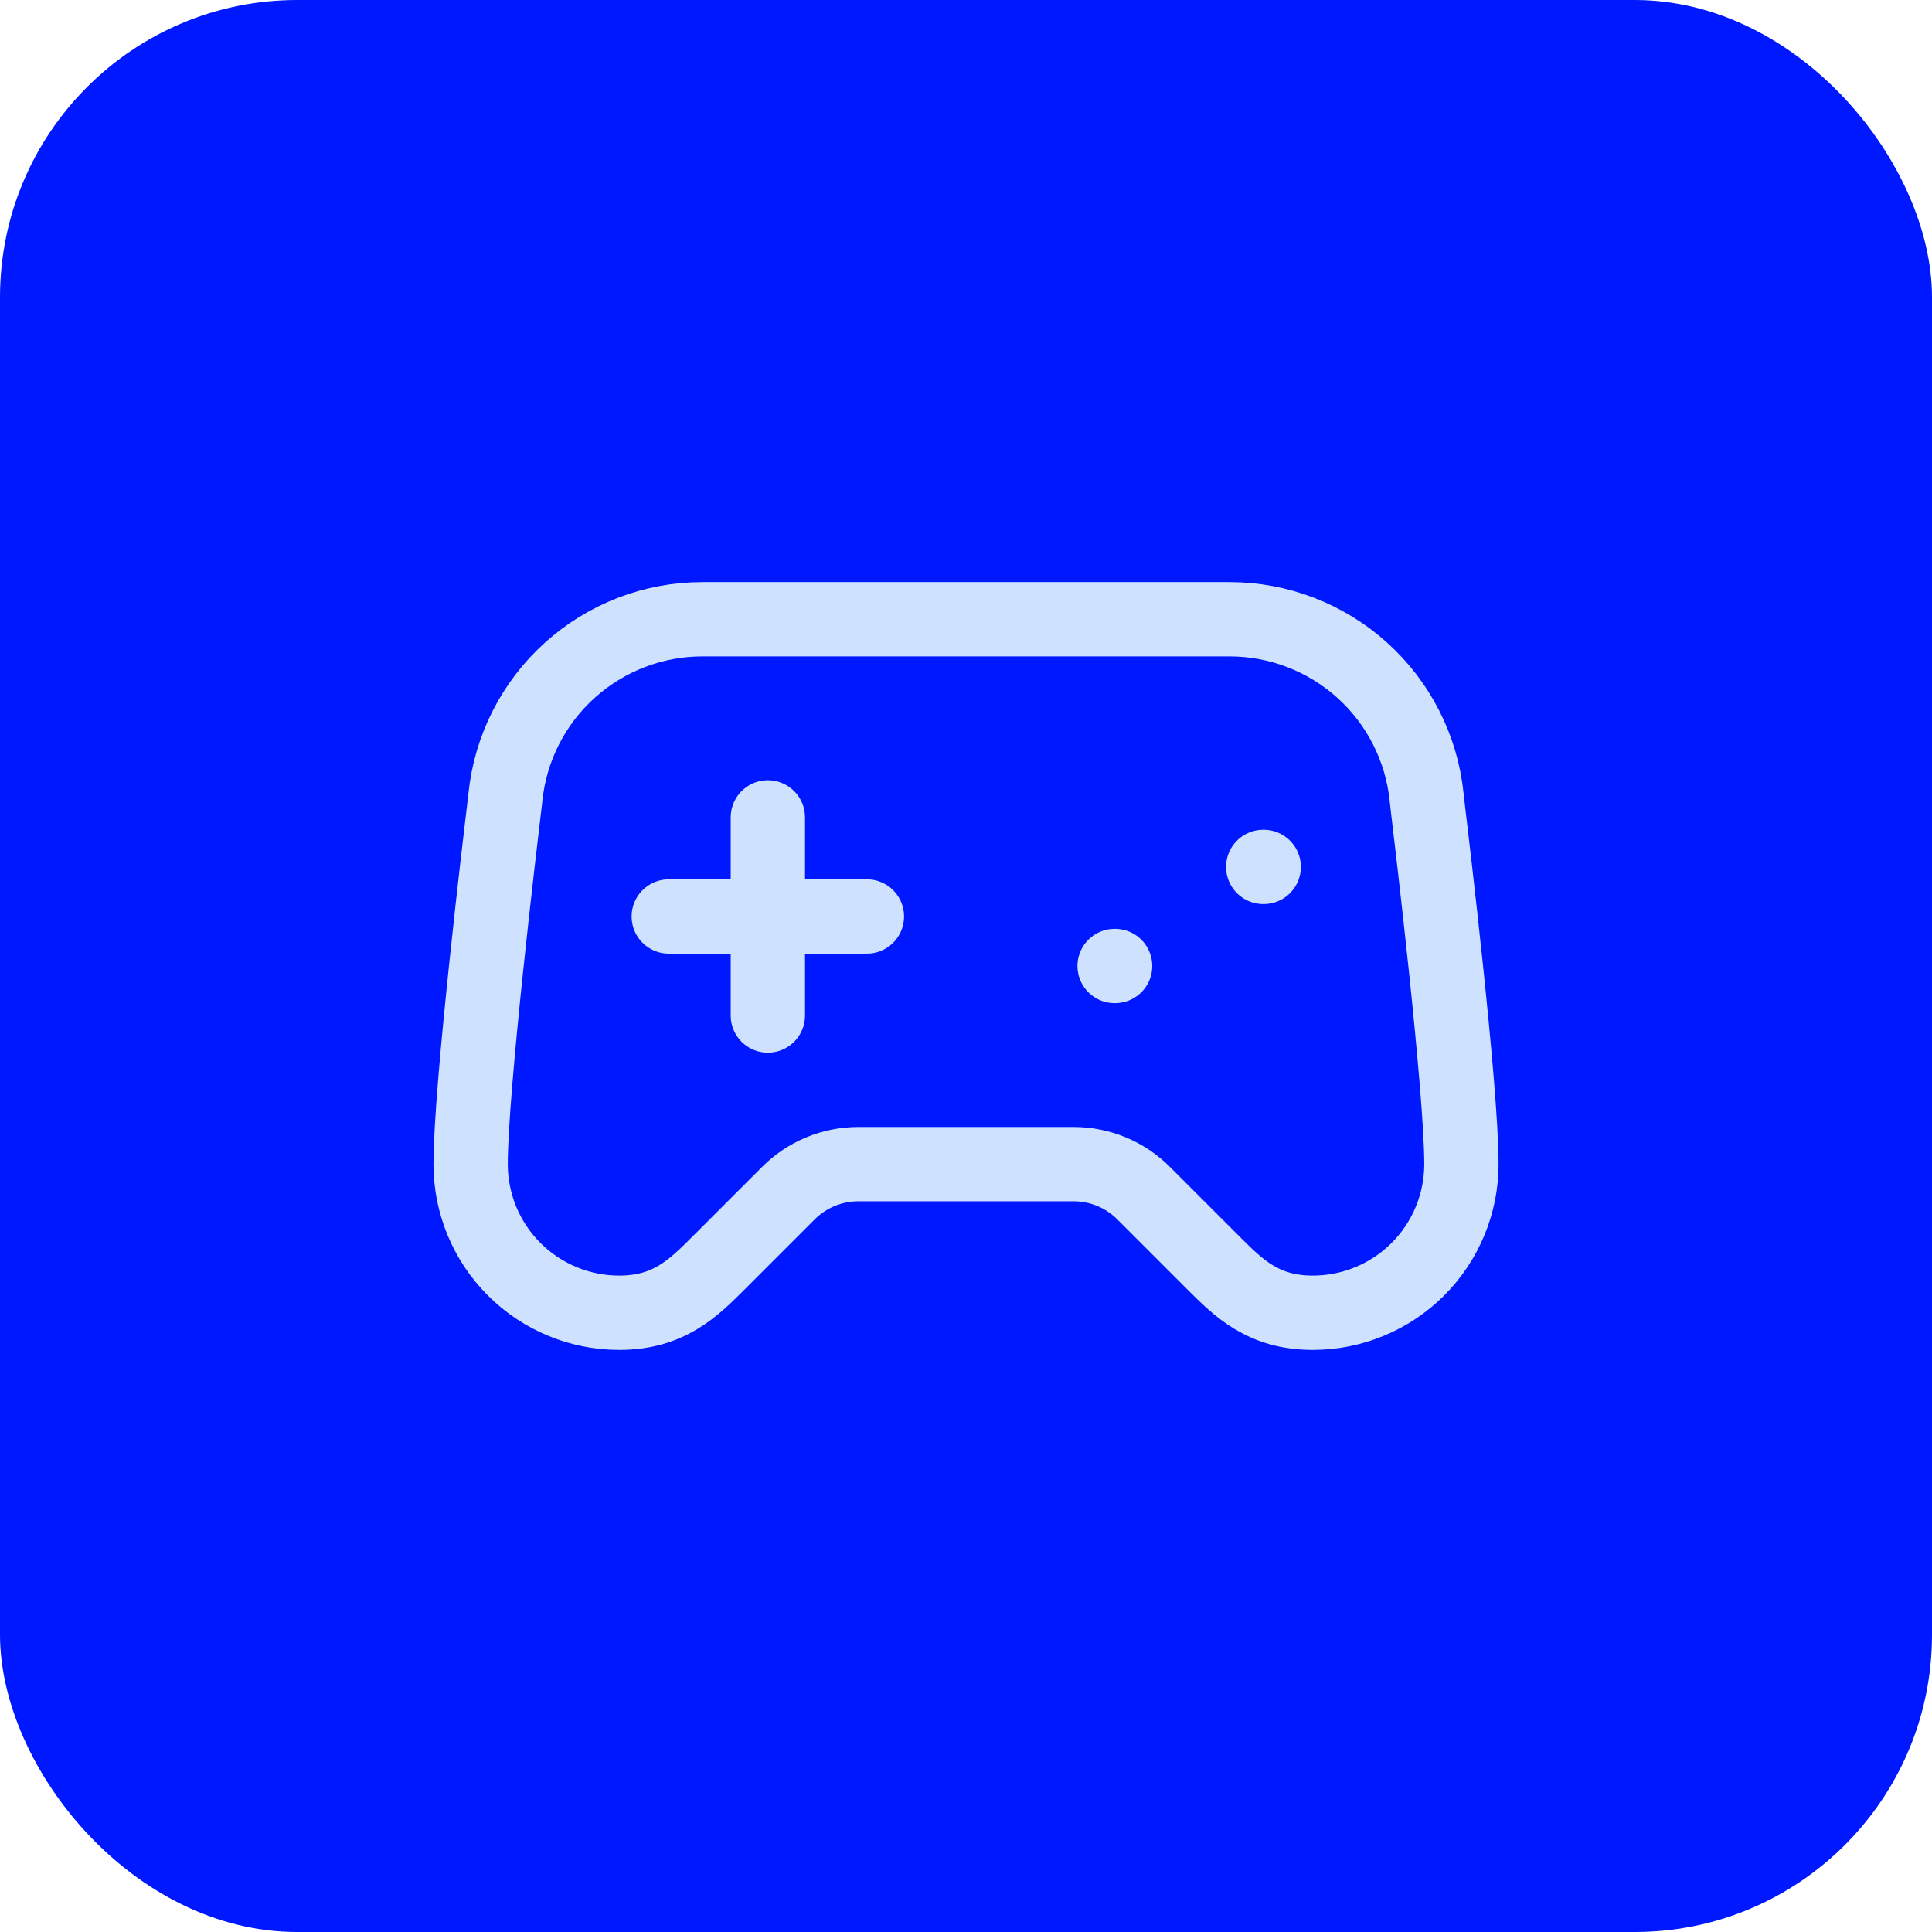 <?xml version="1.0" encoding="UTF-8"?>
<svg xmlns="http://www.w3.org/2000/svg" width="52" height="52" viewBox="0 0 52 52" fill="none">
  <rect width="52" height="52" rx="8" fill="#0018FF"></rect>
  <path d="M18 24.667H23.333" stroke="#CEE2FF" stroke-width="2" stroke-linecap="round" stroke-linejoin="round"></path>
  <path d="M20.667 22V27.333" stroke="#CEE2FF" stroke-width="2" stroke-linecap="round" stroke-linejoin="round"></path>
  <path d="M30 26H30.013" stroke="#CEE2FF" stroke-width="2" stroke-linecap="round" stroke-linejoin="round"></path>
  <path d="M34 23.333H34.013" stroke="#CEE2FF" stroke-width="2" stroke-linecap="round" stroke-linejoin="round"></path>
  <path d="M33.094 16.667H18.907C17.587 16.667 16.315 17.157 15.335 18.041C14.355 18.925 13.738 20.141 13.603 21.453C13.595 21.523 13.59 21.588 13.58 21.656C13.472 22.555 12.667 29.275 12.667 31.333C12.667 32.394 13.088 33.412 13.839 34.162C14.589 34.912 15.606 35.333 16.667 35.333C18 35.333 18.667 34.667 19.334 34L21.219 32.115C21.719 31.614 22.397 31.333 23.104 31.333H28.896C29.604 31.333 30.282 31.614 30.782 32.115L32.667 34C33.334 34.667 34 35.333 35.334 35.333C36.395 35.333 37.412 34.912 38.162 34.162C38.912 33.412 39.334 32.394 39.334 31.333C39.334 29.273 38.528 22.555 38.42 21.656C38.411 21.589 38.406 21.523 38.398 21.455C38.263 20.142 37.646 18.925 36.666 18.041C35.686 17.157 34.413 16.667 33.094 16.667V16.667Z" stroke="#CEE2FF" stroke-width="2" stroke-linecap="round" stroke-linejoin="round"></path>
</svg>
